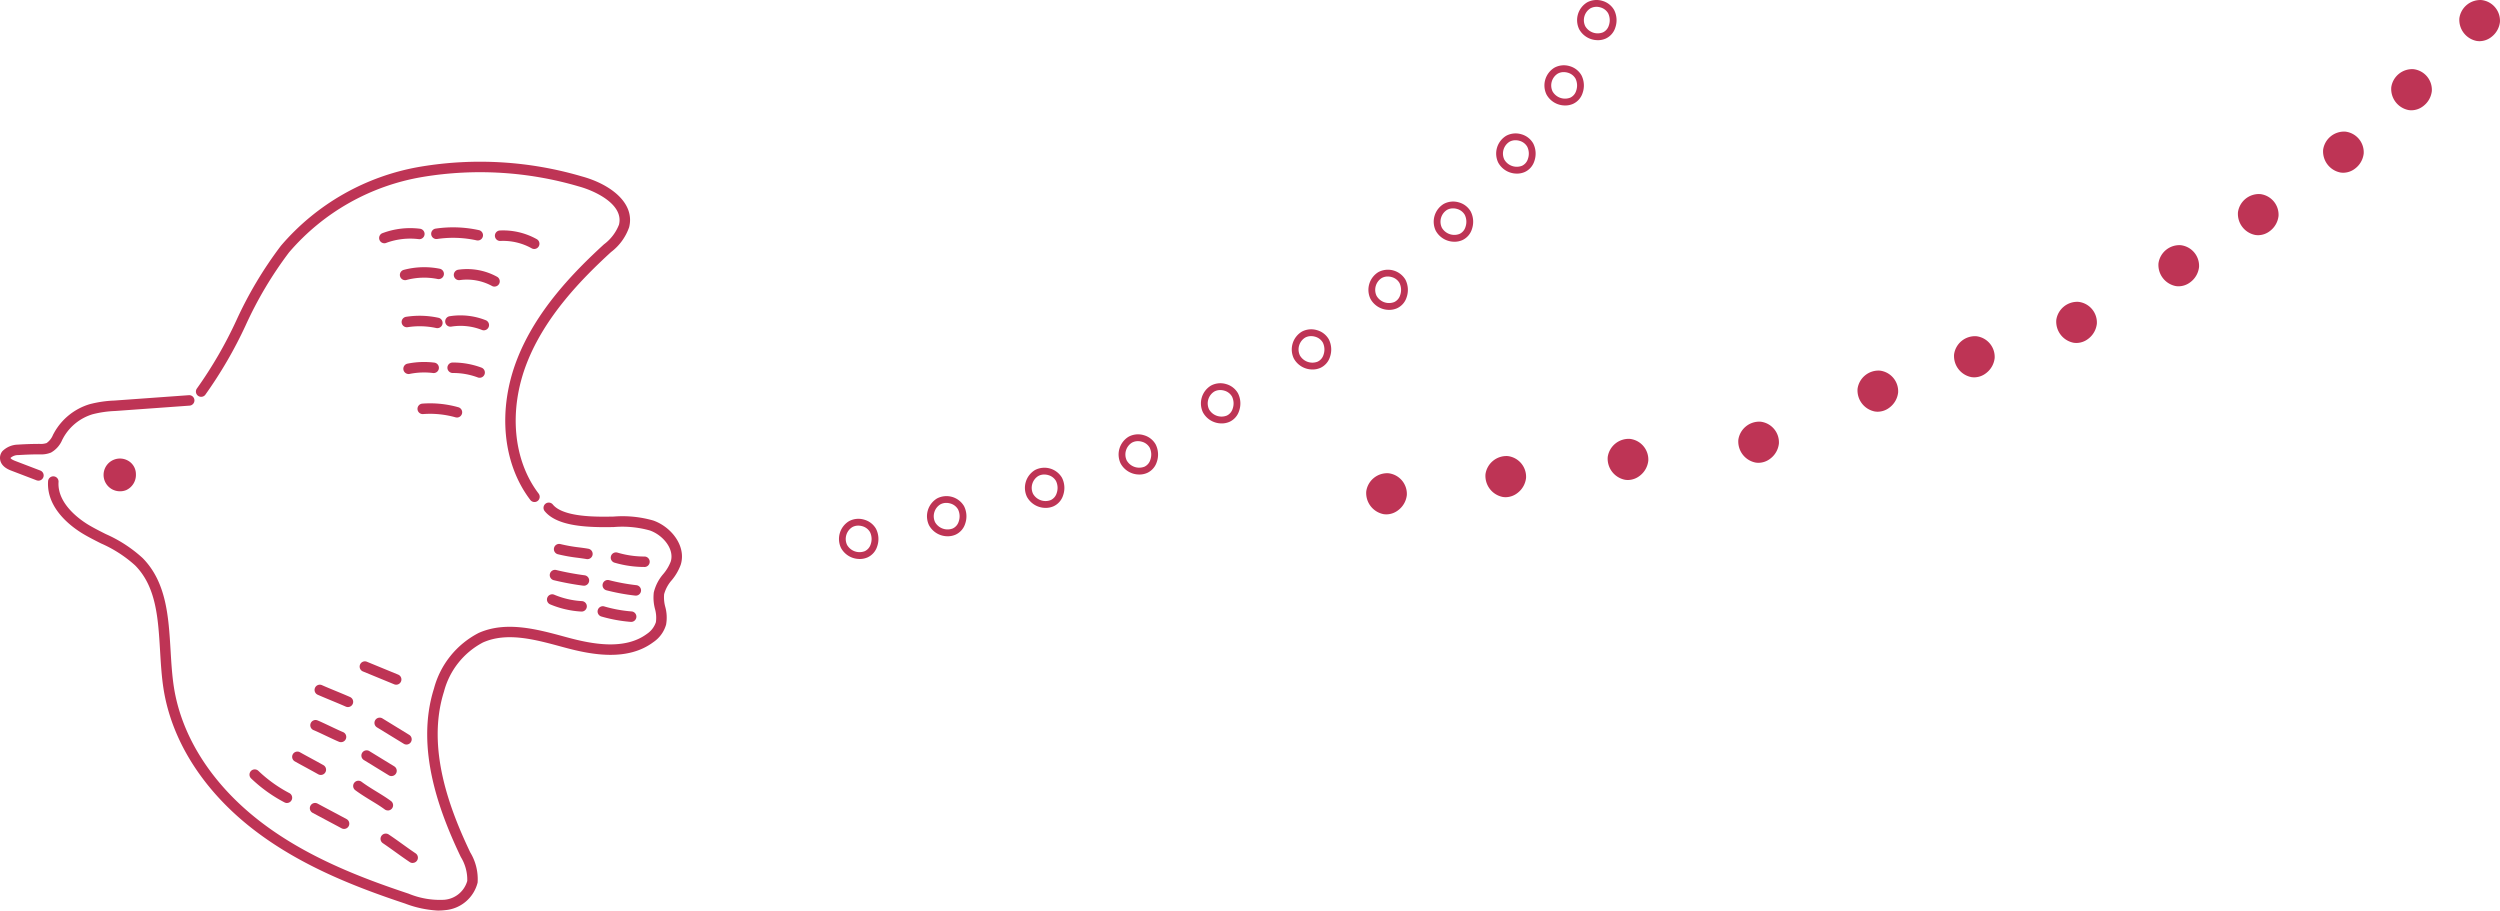 <svg xmlns="http://www.w3.org/2000/svg" xmlns:xlink="http://www.w3.org/1999/xlink" width="315.238" height="114.825" viewBox="0 0 315.238 114.825"><defs><clipPath id="a"><rect width="209.452" height="70.484" fill="#be3455"/></clipPath><clipPath id="b"><rect width="85.99" height="94.455" fill="#be3455"/></clipPath></defs><g transform="translate(-1479.678 -741.548)"><g transform="translate(1585.465 741.548)"><g transform="translate(0 0)" clip-path="url(#a)"><path d="M2.621,96.442A2.672,2.672,0,0,1,.265,95.061a2.626,2.626,0,0,1,1.011-3.391,2.5,2.5,0,0,1,1.9-.188A2.478,2.478,0,0,1,4.675,92.64a2.844,2.844,0,0,1,.143,2.225A2.254,2.254,0,0,1,3.6,96.244h0a2.483,2.483,0,0,1-.982.2m.813-.593h0Zm-.993-3.615a1.528,1.528,0,0,0-.747.185,1.762,1.762,0,0,0-.667,2.246,1.814,1.814,0,0,0,2.236.789,1.408,1.408,0,0,0,.743-.868,1.993,1.993,0,0,0-.085-1.534,1.613,1.613,0,0,0-.979-.746,1.8,1.8,0,0,0-.5-.072" transform="translate(0 -25.957)" fill="#be3455"/><path d="M18.121,92.442a2.672,2.672,0,0,1-2.356-1.381,2.626,2.626,0,0,1,1.01-3.391,2.571,2.571,0,0,1,3.4.971,2.844,2.844,0,0,1,.143,2.225A2.253,2.253,0,0,1,19.1,92.243a2.486,2.486,0,0,1-.982.2m.813-.593h0Zm-.993-3.615a1.532,1.532,0,0,0-.747.185,1.762,1.762,0,0,0-.666,2.246,1.814,1.814,0,0,0,2.236.789,1.408,1.408,0,0,0,.743-.868,1.993,1.993,0,0,0-.085-1.534,1.613,1.613,0,0,0-.979-.746,1.8,1.8,0,0,0-.5-.072" transform="translate(-4.403 -24.821)" fill="#be3455"/><path d="M35.371,87.442a2.672,2.672,0,0,1-2.356-1.381,2.626,2.626,0,0,1,1.01-3.391,2.571,2.571,0,0,1,3.4.971,2.844,2.844,0,0,1,.143,2.225,2.253,2.253,0,0,1-1.215,1.378,2.486,2.486,0,0,1-.982.2m.813-.593h0Zm-.993-3.615a1.532,1.532,0,0,0-.747.185,1.762,1.762,0,0,0-.666,2.246,1.814,1.814,0,0,0,2.236.789,1.408,1.408,0,0,0,.743-.868,1.993,1.993,0,0,0-.085-1.534,1.613,1.613,0,0,0-.979-.746,1.8,1.8,0,0,0-.5-.072" transform="translate(-9.303 -23.401)" fill="#be3455"/><path d="M51.871,81.566a2.672,2.672,0,0,1-2.356-1.381,2.626,2.626,0,0,1,1.01-3.391,2.506,2.506,0,0,1,1.905-.188,2.478,2.478,0,0,1,1.495,1.159,2.846,2.846,0,0,1,.143,2.226,2.252,2.252,0,0,1-1.215,1.377,2.473,2.473,0,0,1-.982.2m-.18-4.208a1.532,1.532,0,0,0-.747.185,1.762,1.762,0,0,0-.666,2.246,1.813,1.813,0,0,0,2.236.789h0a1.4,1.4,0,0,0,.742-.868,1.99,1.99,0,0,0-.084-1.534,1.613,1.613,0,0,0-.979-.746,1.8,1.8,0,0,0-.5-.072" transform="translate(-13.991 -21.732)" fill="#be3455"/><path d="M66.371,72.566a2.672,2.672,0,0,1-2.356-1.381,2.626,2.626,0,0,1,1.01-3.391,2.509,2.509,0,0,1,1.905-.188,2.478,2.478,0,0,1,1.495,1.159,2.846,2.846,0,0,1,.143,2.226,2.252,2.252,0,0,1-1.215,1.377,2.471,2.471,0,0,1-.982.2m-.18-4.208a1.532,1.532,0,0,0-.747.185,1.762,1.762,0,0,0-.666,2.246,1.814,1.814,0,0,0,2.236.789h0a1.4,1.4,0,0,0,.743-.868,1.993,1.993,0,0,0-.085-1.534,1.613,1.613,0,0,0-.979-.746,1.8,1.8,0,0,0-.5-.072" transform="translate(-18.11 -19.175)" fill="#be3455"/><path d="M82.371,63.066a2.672,2.672,0,0,1-2.356-1.381,2.626,2.626,0,0,1,1.01-3.391,2.509,2.509,0,0,1,1.905-.188,2.478,2.478,0,0,1,1.495,1.159,2.846,2.846,0,0,1,.143,2.226,2.252,2.252,0,0,1-1.215,1.377,2.471,2.471,0,0,1-.982.2m-.18-4.208a1.532,1.532,0,0,0-.747.185,1.762,1.762,0,0,0-.666,2.246,1.814,1.814,0,0,0,2.236.789h0a1.4,1.4,0,0,0,.743-.868,1.993,1.993,0,0,0-.085-1.534,1.613,1.613,0,0,0-.979-.746,1.8,1.8,0,0,0-.5-.072" transform="translate(-22.655 -16.476)" fill="#be3455"/><path d="M95.871,52.566a2.672,2.672,0,0,1-2.356-1.381,2.626,2.626,0,0,1,1.01-3.391,2.571,2.571,0,0,1,3.4.971,2.846,2.846,0,0,1,.143,2.226,2.252,2.252,0,0,1-1.215,1.377,2.473,2.473,0,0,1-.982.2m-.18-4.208a1.532,1.532,0,0,0-.747.185,1.762,1.762,0,0,0-.666,2.246,1.813,1.813,0,0,0,2.236.789h0a1.4,1.4,0,0,0,.742-.868,1.99,1.99,0,0,0-.084-1.534,1.613,1.613,0,0,0-.979-.746,1.8,1.8,0,0,0-.5-.072" transform="translate(-26.49 -13.493)" fill="#be3455"/><path d="M107.371,40.566a2.672,2.672,0,0,1-2.356-1.381,2.626,2.626,0,0,1,1.01-3.391,2.509,2.509,0,0,1,1.905-.188,2.478,2.478,0,0,1,1.495,1.159,2.846,2.846,0,0,1,.143,2.226,2.252,2.252,0,0,1-1.215,1.377,2.473,2.473,0,0,1-.982.2m-.18-4.208a1.532,1.532,0,0,0-.747.185,1.762,1.762,0,0,0-.666,2.246,1.813,1.813,0,0,0,2.236.789h0a1.4,1.4,0,0,0,.742-.868,1.99,1.99,0,0,0-.084-1.534,1.613,1.613,0,0,0-.979-.746,1.8,1.8,0,0,0-.5-.072" transform="translate(-29.757 -10.085)" fill="#be3455"/><path d="M118.371,28.566a2.672,2.672,0,0,1-2.356-1.381,2.626,2.626,0,0,1,1.01-3.391,2.509,2.509,0,0,1,1.905-.188,2.478,2.478,0,0,1,1.495,1.159,2.846,2.846,0,0,1,.143,2.226,2.252,2.252,0,0,1-1.215,1.377,2.473,2.473,0,0,1-.982.2m-.18-4.208a1.532,1.532,0,0,0-.747.185,1.762,1.762,0,0,0-.666,2.246,1.814,1.814,0,0,0,2.236.789h0a1.4,1.4,0,0,0,.742-.868,1.99,1.99,0,0,0-.084-1.534,1.613,1.613,0,0,0-.979-.746,1.8,1.8,0,0,0-.5-.072" transform="translate(-32.881 -6.676)" fill="#be3455"/><path d="M126.871,16.566a2.672,2.672,0,0,1-2.356-1.381,2.626,2.626,0,0,1,1.01-3.391,2.506,2.506,0,0,1,1.905-.188,2.478,2.478,0,0,1,1.495,1.159,2.846,2.846,0,0,1,.143,2.226,2.252,2.252,0,0,1-1.215,1.377,2.473,2.473,0,0,1-.982.2m-.18-4.208a1.532,1.532,0,0,0-.747.185,1.762,1.762,0,0,0-.666,2.246,1.813,1.813,0,0,0,2.236.789h0a1.4,1.4,0,0,0,.742-.868,1.99,1.99,0,0,0-.084-1.534,1.613,1.613,0,0,0-.979-.746,1.8,1.8,0,0,0-.5-.072" transform="translate(-35.296 -3.267)" fill="#be3455"/><path d="M132.626,5.066a2.673,2.673,0,0,1-2.357-1.381A2.627,2.627,0,0,1,131.28.294a2.508,2.508,0,0,1,1.905-.188,2.475,2.475,0,0,1,1.494,1.159,2.847,2.847,0,0,1,.144,2.225,2.255,2.255,0,0,1-1.215,1.378,2.471,2.471,0,0,1-.982.2m.642-.987.17.394-.17-.394a1.409,1.409,0,0,0,.742-.868,1.993,1.993,0,0,0-.085-1.534,1.611,1.611,0,0,0-.979-.746,1.64,1.64,0,0,0-1.249.113,1.762,1.762,0,0,0-.667,2.246,1.814,1.814,0,0,0,2.237.789" transform="translate(-36.931 0)" fill="#be3455"/><path d="M95.278,88.252a2.265,2.265,0,0,1-1.812-2.407,2.235,2.235,0,0,1,2.331-1.9,2.206,2.206,0,0,1,1.925,2.295,2.249,2.249,0,0,1-2.444,2.007" transform="translate(-26.547 -23.846)" fill="#be3455"/><path d="M95.406,88.536a2.3,2.3,0,0,1-.369-.031,2.711,2.711,0,0,1-2.168-2.882,2.667,2.667,0,0,1,2.8-2.272,2.622,2.622,0,0,1,2.315,2.759A2.758,2.758,0,0,1,96.908,88a2.454,2.454,0,0,1-1.5.536m-.228-.878a1.54,1.54,0,0,0,1.2-.337,1.912,1.912,0,0,0,.742-1.284,1.708,1.708,0,0,0-3.4-.311,1.844,1.844,0,0,0,1.456,1.932" transform="translate(-26.377 -23.676)" fill="#be3455"/><path d="M116.278,85.225a2.265,2.265,0,0,1-1.812-2.407,2.234,2.234,0,0,1,2.331-1.894,2.205,2.205,0,0,1,1.925,2.294,2.249,2.249,0,0,1-2.444,2.007" transform="translate(-32.513 -22.986)" fill="#be3455"/><path d="M116.406,85.509a2.29,2.29,0,0,1-.369-.031,2.711,2.711,0,0,1-2.168-2.882,2.673,2.673,0,0,1,2.8-2.272,2.624,2.624,0,0,1,2.315,2.76,2.756,2.756,0,0,1-1.072,1.888,2.455,2.455,0,0,1-1.5.537m-.228-.878a1.548,1.548,0,0,0,1.2-.338,1.909,1.909,0,0,0,.742-1.283,1.708,1.708,0,0,0-3.4-.311,1.844,1.844,0,0,0,1.456,1.932" transform="translate(-32.343 -22.815)" fill="#be3455"/><path d="M137.812,82.2A2.265,2.265,0,0,1,136,79.791a2.235,2.235,0,0,1,2.331-1.9,2.206,2.206,0,0,1,1.925,2.295,2.249,2.249,0,0,1-2.444,2.007" transform="translate(-38.63 -22.126)" fill="#be3455"/><path d="M137.941,82.482a2.22,2.22,0,0,1-.37-.031A2.71,2.71,0,0,1,135.4,79.57a2.673,2.673,0,0,1,2.8-2.272,2.622,2.622,0,0,1,2.315,2.759,2.756,2.756,0,0,1-1.072,1.889,2.45,2.45,0,0,1-1.5.536m.047-4.335a1.812,1.812,0,0,0-1.732,1.524,1.843,1.843,0,0,0,1.456,1.932,1.538,1.538,0,0,0,1.2-.337,1.91,1.91,0,0,0,.742-1.284,1.785,1.785,0,0,0-1.536-1.829q-.067-.006-.133-.006" transform="translate(-38.46 -21.956)" fill="#be3455"/><path d="M160.812,79.171A2.265,2.265,0,0,1,159,76.764a2.235,2.235,0,0,1,2.331-1.9,2.206,2.206,0,0,1,1.925,2.295,2.249,2.249,0,0,1-2.444,2.007" transform="translate(-45.164 -21.266)" fill="#be3455"/><path d="M160.94,79.454a2.226,2.226,0,0,1-.37-.031,2.709,2.709,0,0,1-2.167-2.881,2.668,2.668,0,0,1,2.8-2.272,2.622,2.622,0,0,1,2.314,2.76,2.754,2.754,0,0,1-1.072,1.888,2.451,2.451,0,0,1-1.5.536m.047-4.334a1.813,1.813,0,0,0-1.732,1.523,1.844,1.844,0,0,0,1.457,1.933,1.543,1.543,0,0,0,1.2-.337,1.913,1.913,0,0,0,.742-1.284,1.785,1.785,0,0,0-1.537-1.829q-.067-.006-.133-.006" transform="translate(-44.993 -21.096)" fill="#be3455"/><path d="M181.812,70.171A2.265,2.265,0,0,1,180,67.764a2.235,2.235,0,0,1,2.331-1.9,2.206,2.206,0,0,1,1.925,2.295,2.249,2.249,0,0,1-2.444,2.007" transform="translate(-51.129 -18.709)" fill="#be3455"/><path d="M181.94,70.455a2.226,2.226,0,0,1-.37-.031,2.709,2.709,0,0,1-2.167-2.881,2.672,2.672,0,0,1,2.8-2.272,2.622,2.622,0,0,1,2.314,2.76,2.754,2.754,0,0,1-1.072,1.888,2.451,2.451,0,0,1-1.5.536m.047-4.334a1.813,1.813,0,0,0-1.732,1.523,1.844,1.844,0,0,0,1.457,1.933,1.543,1.543,0,0,0,1.2-.337,1.913,1.913,0,0,0,.742-1.284,1.785,1.785,0,0,0-1.537-1.829q-.067-.006-.133-.006" transform="translate(-50.959 -18.539)" fill="#be3455"/><path d="M198.812,64.116A2.265,2.265,0,0,1,197,61.709a2.235,2.235,0,0,1,2.331-1.9,2.206,2.206,0,0,1,1.925,2.295,2.249,2.249,0,0,1-2.444,2.007" transform="translate(-55.958 -16.989)" fill="#be3455"/><path d="M198.94,64.4a2.226,2.226,0,0,1-.37-.031,2.709,2.709,0,0,1-2.167-2.881,2.663,2.663,0,0,1,2.8-2.272,2.622,2.622,0,0,1,2.314,2.76,2.754,2.754,0,0,1-1.072,1.888,2.451,2.451,0,0,1-1.5.536m.047-4.334a1.813,1.813,0,0,0-1.732,1.523,1.845,1.845,0,0,0,1.457,1.933,1.539,1.539,0,0,0,1.2-.337,1.913,1.913,0,0,0,.742-1.284,1.785,1.785,0,0,0-1.537-1.829q-.067-.006-.133-.006" transform="translate(-55.788 -16.819)" fill="#be3455"/><path d="M216.812,58.062A2.265,2.265,0,0,1,215,55.655a2.235,2.235,0,0,1,2.331-1.9,2.206,2.206,0,0,1,1.925,2.295,2.249,2.249,0,0,1-2.444,2.007" transform="translate(-61.072 -15.27)" fill="#be3455"/><path d="M216.94,58.346a2.226,2.226,0,0,1-.37-.031,2.71,2.71,0,0,1-2.167-2.881,2.669,2.669,0,0,1,2.8-2.272,2.621,2.621,0,0,1,2.314,2.759,2.758,2.758,0,0,1-1.072,1.889,2.451,2.451,0,0,1-1.5.536m.047-4.334a1.813,1.813,0,0,0-1.732,1.523,1.845,1.845,0,0,0,1.457,1.933,1.543,1.543,0,0,0,1.2-.337,1.913,1.913,0,0,0,.742-1.284,1.784,1.784,0,0,0-1.537-1.828q-.067-.006-.133-.006" transform="translate(-60.901 -15.099)" fill="#be3455"/><path d="M234.812,48.081A2.265,2.265,0,0,1,233,45.674a2.235,2.235,0,0,1,2.331-1.9,2.206,2.206,0,0,1,1.925,2.295,2.249,2.249,0,0,1-2.444,2.007" transform="translate(-66.185 -12.434)" fill="#be3455"/><path d="M234.94,48.365a2.227,2.227,0,0,1-.37-.031,2.71,2.71,0,0,1-2.167-2.881,2.665,2.665,0,0,1,2.8-2.272,2.62,2.62,0,0,1,2.314,2.758,2.756,2.756,0,0,1-1.072,1.889,2.451,2.451,0,0,1-1.5.536m.047-4.334a1.813,1.813,0,0,0-1.732,1.523,1.845,1.845,0,0,0,1.457,1.933,1.541,1.541,0,0,0,1.2-.337,1.913,1.913,0,0,0,.742-1.284,1.785,1.785,0,0,0-1.537-1.829q-.067-.006-.133-.006" transform="translate(-66.015 -12.264)" fill="#be3455"/><path d="M248.812,39.081A2.265,2.265,0,0,1,247,36.674a2.235,2.235,0,0,1,2.331-1.9,2.206,2.206,0,0,1,1.925,2.295,2.249,2.249,0,0,1-2.444,2.007" transform="translate(-70.162 -9.878)" fill="#be3455"/><path d="M248.94,39.364a2.226,2.226,0,0,1-.37-.031,2.71,2.71,0,0,1-2.167-2.881,2.669,2.669,0,0,1,2.8-2.272,2.621,2.621,0,0,1,2.314,2.759,2.756,2.756,0,0,1-1.072,1.889,2.451,2.451,0,0,1-1.5.536m.047-4.334a1.813,1.813,0,0,0-1.732,1.523,1.845,1.845,0,0,0,1.457,1.933,1.543,1.543,0,0,0,1.2-.337,1.913,1.913,0,0,0,.742-1.284,1.785,1.785,0,0,0-1.537-1.829q-.067-.006-.133-.006" transform="translate(-69.992 -9.707)" fill="#be3455"/><path d="M263.812,28.081A2.265,2.265,0,0,1,262,25.674a2.235,2.235,0,0,1,2.331-1.9,2.206,2.206,0,0,1,1.925,2.295,2.249,2.249,0,0,1-2.444,2.007" transform="translate(-74.423 -6.753)" fill="#be3455"/><path d="M263.94,28.364a2.212,2.212,0,0,1-.369-.031,2.71,2.71,0,0,1-2.168-2.881,2.669,2.669,0,0,1,2.8-2.272,2.621,2.621,0,0,1,2.314,2.759,2.757,2.757,0,0,1-1.072,1.889,2.451,2.451,0,0,1-1.5.536m.047-4.334a1.812,1.812,0,0,0-1.731,1.523,1.844,1.844,0,0,0,1.456,1.933,1.536,1.536,0,0,0,1.2-.337,1.913,1.913,0,0,0,.742-1.284,1.784,1.784,0,0,0-1.536-1.828c-.044,0-.089-.006-.134-.006" transform="translate(-74.253 -6.582)" fill="#be3455"/><path d="M275.812,17.081A2.265,2.265,0,0,1,274,14.674a2.235,2.235,0,0,1,2.331-1.9,2.206,2.206,0,0,1,1.925,2.295,2.249,2.249,0,0,1-2.444,2.007" transform="translate(-77.832 -3.628)" fill="#be3455"/><path d="M275.94,17.364a2.211,2.211,0,0,1-.369-.031,2.71,2.71,0,0,1-2.168-2.881,2.667,2.667,0,0,1,2.8-2.272,2.621,2.621,0,0,1,2.314,2.759,2.756,2.756,0,0,1-1.072,1.889,2.451,2.451,0,0,1-1.5.536m.047-4.334a1.812,1.812,0,0,0-1.731,1.523,1.844,1.844,0,0,0,1.456,1.933,1.54,1.54,0,0,0,1.2-.337,1.913,1.913,0,0,0,.742-1.284,1.784,1.784,0,0,0-1.536-1.828c-.044,0-.09-.006-.134-.006" transform="translate(-77.662 -3.457)" fill="#be3455"/><path d="M287.812,4.909A2.265,2.265,0,0,1,286,2.5a2.235,2.235,0,0,1,2.331-1.9A2.206,2.206,0,0,1,290.256,2.9a2.249,2.249,0,0,1-2.444,2.007" transform="translate(-81.241 -0.17)" fill="#be3455"/><path d="M287.941,5.193a2.3,2.3,0,0,1-.37-.031A2.71,2.71,0,0,1,285.4,2.281,2.669,2.669,0,0,1,288.2.008a2.624,2.624,0,0,1,2.315,2.76,2.756,2.756,0,0,1-1.072,1.889,2.45,2.45,0,0,1-1.5.536m.047-4.335a1.812,1.812,0,0,0-1.732,1.523,1.844,1.844,0,0,0,1.456,1.933,1.538,1.538,0,0,0,1.2-.337,1.91,1.91,0,0,0,.742-1.284A1.785,1.785,0,0,0,288.121.865q-.067-.006-.133-.006" transform="translate(-81.071 0)" fill="#be3455"/></g></g><g transform="translate(1479.678 761.917)"><g transform="translate(0 0)" clip-path="url(#b)"><path d="M63.566,42.934a.66.66,0,0,1-.526-.26c-3.512-4.6-4.147-11.411-1.655-17.775,2.395-6.116,7.1-10.938,10.935-14.455a5.64,5.64,0,0,0,1.9-2.488C74.85,5.406,71.2,3.7,69.187,3.149a44.131,44.131,0,0,0-19.72-1.207A28.336,28.336,0,0,0,32.611,11.46a48.73,48.73,0,0,0-5.47,9.2,54.271,54.271,0,0,1-5.1,8.769.661.661,0,0,1-1.051-.8,53.288,53.288,0,0,0,4.965-8.56,49.888,49.888,0,0,1,5.629-9.441A29.667,29.667,0,0,1,49.224.642,45.45,45.45,0,0,1,69.534,1.874c3.523.956,6.733,3.306,5.967,6.4a6.672,6.672,0,0,1-2.288,3.144c-3.728,3.422-8.3,8.1-10.6,13.963-2.325,5.936-1.759,12.255,1.474,16.491a.662.662,0,0,1-.524,1.063" transform="translate(3.832 0)" fill="#be3455"/><path d="M54.367,88.294a13.566,13.566,0,0,1-4.225-.889c-6.1-2.029-13.141-4.722-19.1-9.321C24.732,73.218,20.7,66.9,19.674,60.287c-.236-1.534-.333-3.149-.426-4.711C19,51.4,18.765,47.463,16.1,44.766a15.868,15.868,0,0,0-4.3-2.771c-.734-.371-1.468-.742-2.172-1.155C8.2,40,4.9,37.658,5.123,34.152a.661.661,0,1,1,1.32.086c-.185,2.85,2.906,4.9,3.858,5.461.679.4,1.389.758,2.1,1.116a17.075,17.075,0,0,1,4.644,3.022c3.014,3.05,3.274,7.427,3.526,11.66.091,1.532.186,3.116.413,4.588.968,6.273,4.827,12.294,10.867,16.952,5.8,4.477,12.716,7.119,18.711,9.112a10.342,10.342,0,0,0,4.489.78,3.274,3.274,0,0,0,2.929-2.376,5.456,5.456,0,0,0-.814-3.024c-2.605-5.464-5.792-13.609-3.382-21.24a11.08,11.08,0,0,1,5.635-7.008c3.451-1.536,7.366-.47,10.823.47l.373.1c3.213.872,7.256,1.606,10.03-.458a2.846,2.846,0,0,0,1.121-1.468,4.055,4.055,0,0,0-.117-1.68,5.583,5.583,0,0,1-.149-2.062,5.483,5.483,0,0,1,1.213-2.349,5.475,5.475,0,0,0,.924-1.551c.494-1.594-.994-3.349-2.636-3.925a12.875,12.875,0,0,0-4.537-.43c-.482.009-.964.02-1.438.014-2.647-.026-5.865-.281-7.282-2.019a.661.661,0,1,1,1.026-.835c1.206,1.482,4.884,1.519,6.269,1.533.464,0,.932-.006,1.4-.015a14.051,14.051,0,0,1,5,.5c2.256.793,4.187,3.217,3.461,5.564a6.519,6.519,0,0,1-1.128,1.952,4.413,4.413,0,0,0-.968,1.776,4.544,4.544,0,0,0,.141,1.581,5.081,5.081,0,0,1,.107,2.249,3.981,3.981,0,0,1-1.617,2.22c-3.23,2.405-7.664,1.624-11.165.675l-.374-.1c-3.4-.924-6.92-1.882-9.939-.54a9.788,9.788,0,0,0-4.913,6.2c-2.269,7.185.806,15.011,3.316,20.274a6.509,6.509,0,0,1,.927,3.8,4.61,4.61,0,0,1-4.067,3.475,6.8,6.8,0,0,1-.848.052" transform="translate(0.939 6.161)" fill="#be3455"/><path d="M4.841,35.666a.663.663,0,0,1-.236-.044l-3.137-1.2c-.359-.137-1.31-.5-1.451-1.409A1.329,1.329,0,0,1,.3,31.953a2.852,2.852,0,0,1,1.933-.829c.907-.059,1.83-.09,2.745-.092a2.319,2.319,0,0,0,.895-.105,2.3,2.3,0,0,0,.816-1.049l.156-.286A7.649,7.649,0,0,1,11.3,26.027a14.379,14.379,0,0,1,3.124-.46l9.383-.677a.66.66,0,0,1,.1,1.317l-9.385.677a13.5,13.5,0,0,0-2.841.41A6.315,6.315,0,0,0,8,30.236l-.144.266a3.3,3.3,0,0,1-1.426,1.624A3.3,3.3,0,0,1,5,32.353c-.9,0-1.795.033-2.674.09a1.445,1.445,0,0,0-1,.357c.006.039.053.175.618.391l3.137,1.2a.661.661,0,0,1-.236,1.278" transform="translate(0 4.572)" fill="#be3455"/><path d="M57.676,9.681a.651.651,0,0,1-.326-.086,7.389,7.389,0,0,0-3.9-.928.661.661,0,0,1-.141-1.315A8.7,8.7,0,0,1,58,8.445a.661.661,0,0,1-.327,1.236" transform="translate(9.687 1.345)" fill="#be3455"/><path d="M51.79,8.666a.679.679,0,0,1-.18-.025A13.83,13.83,0,0,0,46.7,8.475a.661.661,0,1,1-.189-1.308,15.159,15.159,0,0,1,5.461.2.661.661,0,0,1-.179,1.3" transform="translate(8.441 1.288)" fill="#be3455"/><path d="M41.048,9a.662.662,0,0,1-.3-1.252,9.951,9.951,0,0,1,4.791-.579.661.661,0,1,1-.163,1.312,8.761,8.761,0,0,0-4.034.449.664.664,0,0,1-.3.071" transform="translate(7.42 1.305)" fill="#be3455"/><path d="M53.472,13.669a.666.666,0,0,1-.35-.1,6.627,6.627,0,0,0-3.988-.727.661.661,0,1,1-.262-1.3,7.836,7.836,0,0,1,4.952.9.661.661,0,0,1-.352,1.222" transform="translate(8.882 2.103)" fill="#be3455"/><path d="M43.258,12.891a.661.661,0,0,1-.2-1.291,9.986,9.986,0,0,1,4.581-.147.661.661,0,0,1-.3,1.288,8.631,8.631,0,0,0-3.889.12.65.65,0,0,1-.2.031" transform="translate(7.826 2.068)" fill="#be3455"/><path d="M52.292,18.27a.665.665,0,0,1-.282-.064,7.293,7.293,0,0,0-3.839-.4A.661.661,0,0,1,48,16.491a8.647,8.647,0,0,1,4.575.521.661.661,0,0,1-.283,1.258" transform="translate(8.714 3.013)" fill="#be3455"/><path d="M47.287,17.992a.642.642,0,0,1-.141-.015,9.8,9.8,0,0,0-3.578-.111.661.661,0,0,1-.249-1.3,11.106,11.106,0,0,1,4.108.118.661.661,0,0,1-.14,1.307" transform="translate(7.861 3.018)" fill="#be3455"/><path d="M43.613,22.87a.661.661,0,0,1-.153-1.3,10.545,10.545,0,0,1,3.4-.138.661.661,0,1,1-.186,1.308,9.158,9.158,0,0,0-2.9.116.623.623,0,0,1-.154.019" transform="translate(7.892 3.922)" fill="#be3455"/><path d="M51.721,23.333a.648.648,0,0,1-.228-.041,8.773,8.773,0,0,0-3.162-.559.677.677,0,0,1-.672-.65.662.662,0,0,1,.65-.672,10.221,10.221,0,0,1,3.641.64.661.661,0,0,1-.228,1.282" transform="translate(8.756 3.933)" fill="#be3455"/><path d="M49.435,27.546a.656.656,0,0,1-.178-.025,11.842,11.842,0,0,0-4.046-.411.661.661,0,1,1-.117-1.316,13.1,13.1,0,0,1,4.517.455.661.661,0,0,1-.176,1.3" transform="translate(8.175 4.731)" fill="#be3455"/><path d="M31.3,68.988a.67.67,0,0,1-.283-.064A18.37,18.37,0,0,1,26.8,65.907a.661.661,0,1,1,.877-.99,17.238,17.238,0,0,0,3.905,2.811.661.661,0,0,1-.284,1.258" transform="translate(4.883 11.897)" fill="#be3455"/><path d="M37.32,71.6a.667.667,0,0,1-.314-.079c-.516-.279-1.17-.626-1.823-.974s-1.313-.7-1.83-.977a.661.661,0,0,1,.627-1.164c.516.279,1.17.626,1.823.973s1.313.7,1.831.978A.661.661,0,0,1,37.32,71.6" transform="translate(6.064 12.554)" fill="#be3455"/><path d="M44.587,75.294a.655.655,0,0,1-.367-.112c-.617-.413-1.165-.806-1.713-1.2S41.434,73.21,40.83,72.8a.661.661,0,0,1,.735-1.1c.618.413,1.166.807,1.714,1.2s1.071.772,1.676,1.177a.661.661,0,0,1-.368,1.21" transform="translate(7.448 13.154)" fill="#be3455"/><path d="M34.73,65.8a.644.644,0,0,1-.324-.086c-.469-.264-.959-.53-1.449-.8-.507-.275-1.013-.548-1.5-.823a.661.661,0,1,1,.651-1.151c.478.27.978.541,1.477.811s.993.539,1.469.808A.661.661,0,0,1,34.73,65.8" transform="translate(5.718 11.548)" fill="#be3455"/><path d="M41.994,69.706a.66.66,0,0,1-.393-.13c-.505-.374-1.083-.729-1.694-1.1-.668-.41-1.358-.833-2.019-1.323a.661.661,0,1,1,.787-1.063c.616.457,1.281.865,1.924,1.259s1.237.761,1.79,1.17a.661.661,0,0,1-.394,1.192" transform="translate(6.912 12.118)" fill="#be3455"/><path d="M42.29,65.965a.663.663,0,0,1-.344-.1l-3.12-1.913a.661.661,0,1,1,.69-1.127l3.12,1.912a.661.661,0,0,1-.346,1.225" transform="translate(7.075 11.526)" fill="#be3455"/><path d="M36.924,62.285a.659.659,0,0,1-.249-.049c-.346-.141-.993-.445-1.639-.75-.62-.294-1.239-.587-1.571-.721a.661.661,0,1,1,.5-1.225c.346.14.993.445,1.639.75.62.294,1.239.587,1.571.721a.661.661,0,0,1-.247,1.274" transform="translate(6.073 10.93)" fill="#be3455"/><path d="M37.714,58.55a.669.669,0,0,1-.271-.058c-.45-.2-1.107-.475-1.761-.746s-1.327-.548-1.783-.753a.661.661,0,0,1,.542-1.206c.446.2,1.095.469,1.745.737.67.277,1.34.554,1.8.761a.661.661,0,0,1-.272,1.264" transform="translate(6.157 10.239)" fill="#be3455"/><path d="M43.927,62.631a.661.661,0,0,1-.346-.1L40.2,60.461a.661.661,0,0,1,.691-1.127l3.377,2.072a.661.661,0,0,1-.346,1.225" transform="translate(7.329 10.884)" fill="#be3455"/><path d="M42.918,56.187a.668.668,0,0,1-.251-.05l-3.945-1.624a.66.66,0,0,1,.5-1.222l3.945,1.623a.661.661,0,0,1-.251,1.273" transform="translate(7.039 9.782)" fill="#be3455"/><path d="M62.644,48.278H62.6a11.839,11.839,0,0,1-3.947-.915.661.661,0,0,1,.507-1.22,10.452,10.452,0,0,0,3.524.817.661.661,0,0,1-.041,1.32" transform="translate(10.702 8.468)" fill="#be3455"/><path d="M62.876,45.494a.607.607,0,0,1-.079,0,35.485,35.485,0,0,1-3.735-.695.661.661,0,0,1,.286-1.29,34.4,34.4,0,0,0,3.606.672.661.661,0,0,1-.078,1.317" transform="translate(10.757 7.99)" fill="#be3455"/><path d="M63.232,42.654a.615.615,0,0,1-.114-.011c-.343-.059-.707-.108-1.087-.159a20.935,20.935,0,0,1-2.533-.451.661.661,0,1,1,.331-1.28,19.4,19.4,0,0,0,2.377.421c.4.052.778.1,1.138.167a.661.661,0,0,1-.112,1.312" transform="translate(10.841 7.484)" fill="#be3455"/><path d="M67.892,49.345h-.053a18.536,18.536,0,0,1-3.7-.677.661.661,0,0,1,.359-1.273,16.792,16.792,0,0,0,3.443.631.661.661,0,0,1-.051,1.32" transform="translate(11.696 8.703)" fill="#be3455"/><path d="M68.376,46.545c-.022,0-.046,0-.069,0a26.558,26.558,0,0,1-3.635-.67.661.661,0,0,1,.321-1.282,25.194,25.194,0,0,0,3.451.637.661.661,0,0,1-.067,1.319" transform="translate(11.791 8.188)" fill="#be3455"/><path d="M69.286,43.473a13.361,13.361,0,0,1-3.731-.536.661.661,0,0,1,.329-1.281,11.933,11.933,0,0,0,3.4.5.661.661,0,1,1,0,1.321" transform="translate(11.954 7.65)" fill="#be3455"/><path d="M13.537,34.9a1.407,1.407,0,1,1,.124-2.537,1.288,1.288,0,0,1,.684,1.11,1.486,1.486,0,0,1-.808,1.426" transform="translate(2.131 5.917)" fill="#be3455"/><path d="M13.122,35.765a2.064,2.064,0,1,1,.954-3.88,1.941,1.941,0,0,1,1.032,1.7,2.109,2.109,0,0,1-1.215,2.028,2,2,0,0,1-.772.152m0-2.795a.736.736,0,0,0-.626,1.171.794.794,0,0,0,.894.253c.343-.143.4-.579.4-.825a.636.636,0,0,0-.337-.521.7.7,0,0,0-.333-.078" transform="translate(2.029 5.814)" fill="#be3455"/></g></g></g></svg>